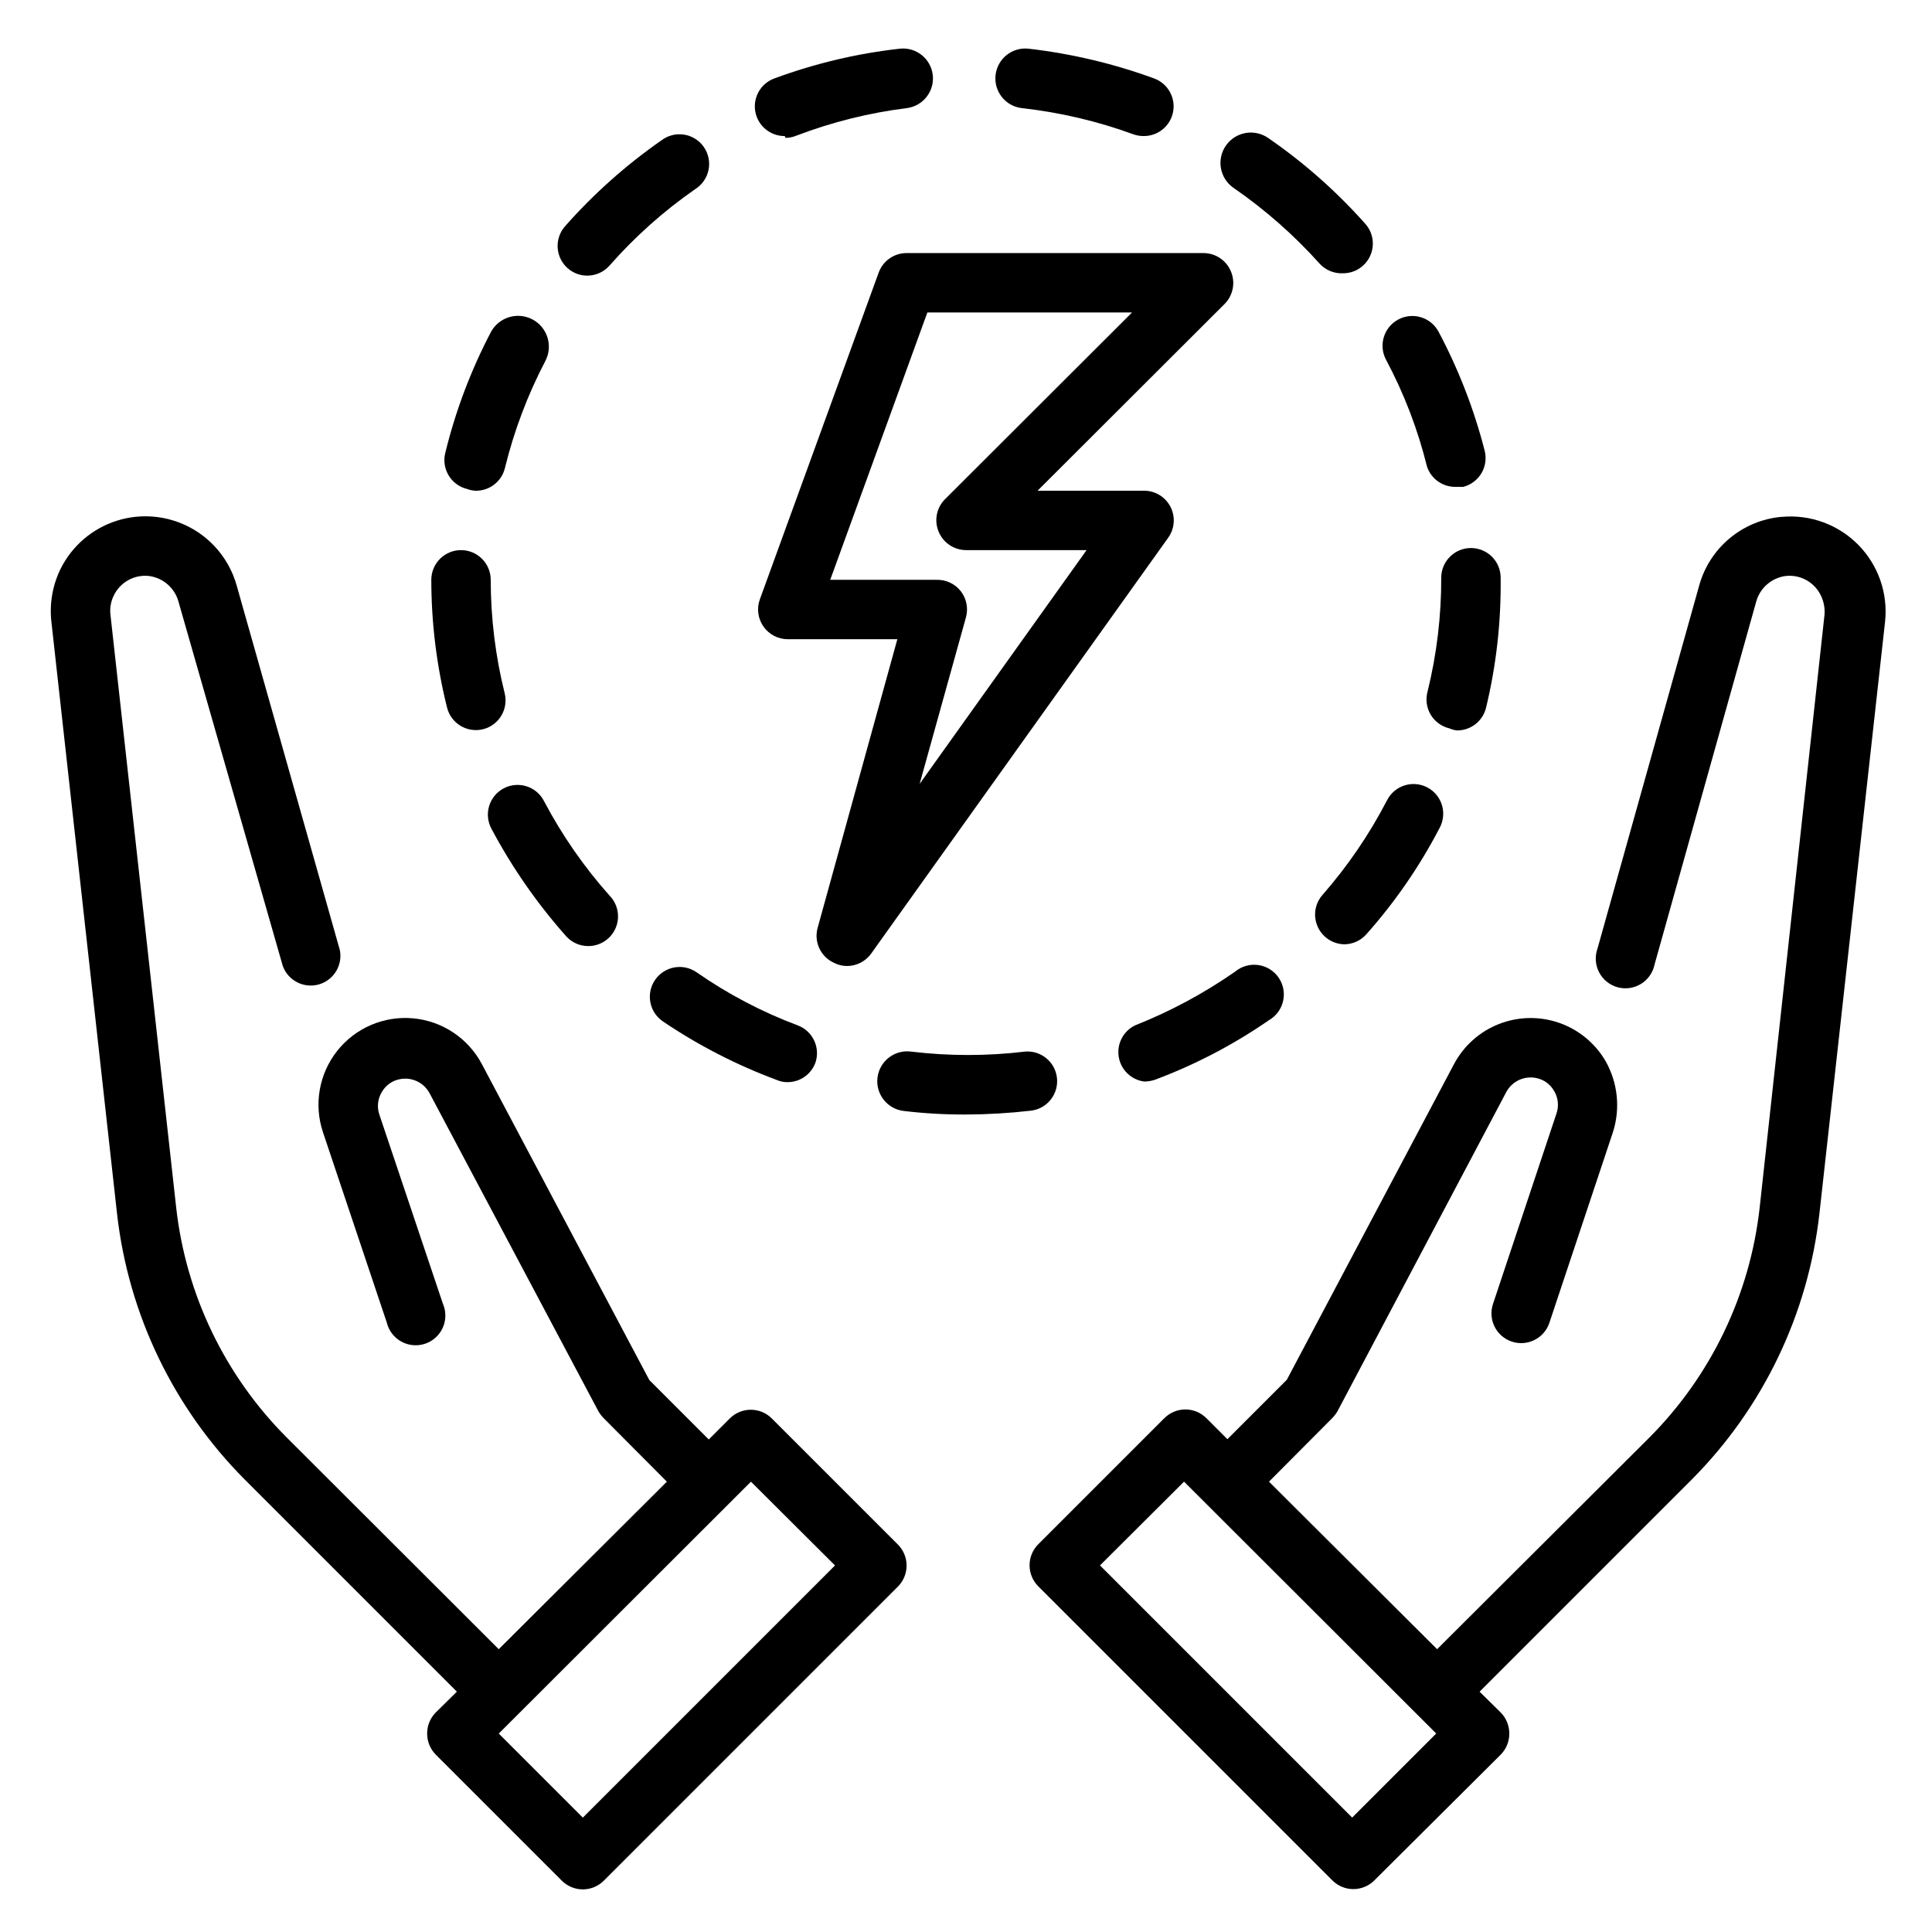 <?xml version="1.0" encoding="UTF-8"?>
<!-- Uploaded to: SVG Repo, www.svgrepo.com, Generator: SVG Repo Mixer Tools -->
<svg fill="#000000" width="800px" height="800px" version="1.1" viewBox="144 144 512 512" xmlns="http://www.w3.org/2000/svg">
 <g>
  <path d="m616.09 280.97c-5.062 0.461-9.863 2.457-13.762 5.723-3.894 3.262-6.703 7.637-8.043 12.543l-26.922 96.117c-0.75 2.055-0.605 4.332 0.395 6.281 1 1.945 2.766 3.391 4.871 3.984 2.109 0.59 4.367 0.281 6.234-0.863 1.871-1.141 3.18-3.008 3.613-5.152l26.922-96.117c0.992-3.668 4.102-6.375 7.871-6.848 3.887-0.414 7.609 1.668 9.289 5.195 0.785 1.609 1.113 3.41 0.945 5.195l-17.16 156.89c-2.543 23.098-12.871 44.641-29.285 61.09l-56.207 56.047-44.555-44.398 16.688-16.766c0.539-0.551 1.016-1.156 1.418-1.812l44.793-84.703c1.527-2.828 4.719-4.328 7.871-3.699 2.035 0.387 3.793 1.656 4.801 3.465 1.066 1.781 1.297 3.938 0.633 5.902l-16.848 50.539c-0.656 1.984-0.5 4.148 0.438 6.016 0.938 1.867 2.578 3.285 4.562 3.941 4.129 1.371 8.586-0.867 9.957-4.996l16.848-50.539c1.992-6.273 1.277-13.09-1.969-18.816-2.766-4.734-7.129-8.328-12.309-10.129-5.18-1.797-10.832-1.688-15.938 0.312-5.106 2.004-9.328 5.766-11.902 10.605l-44.32 83.68-15.742 15.742-5.59-5.59v0.004c-3.07-3.055-8.031-3.055-11.102 0l-33.457 33.457 0.004-0.004c-1.457 1.469-2.277 3.445-2.285 5.512-0.012 2.094 0.809 4.102 2.285 5.59l77.934 77.934c1.477 1.488 3.488 2.328 5.586 2.328 2.102 0 4.113-0.84 5.59-2.328l33.457-33.301c1.473-1.484 2.293-3.496 2.281-5.59 0.012-2.09-0.809-4.102-2.281-5.586l-5.59-5.512 56.207-56.207c18.906-18.992 30.836-43.824 33.848-70.453l17.398-156.89c0.809-7.504-1.789-14.977-7.082-20.359-5.289-5.383-12.715-8.109-20.234-7.43zm-113.75 344.71-66.832-66.832 22.277-22.199 66.832 66.754z"/>
  <path d="m348.52 519.89c-3.07-3.055-8.031-3.055-11.102 0l-5.59 5.59-15.742-15.742-44.398-83.762c-3.637-6.848-10.484-11.402-18.207-12.109-7.723-0.707-15.281 2.531-20.102 8.605-4.816 6.074-6.25 14.172-3.805 21.531l16.922 50.457c0.512 2.148 1.902 3.984 3.832 5.059 1.93 1.074 4.223 1.289 6.316 0.59 2.098-0.699 3.801-2.246 4.699-4.262 0.902-2.016 0.914-4.32 0.031-6.344l-16.844-50.145c-0.664-1.965-0.438-4.125 0.629-5.906 1.008-1.805 2.769-3.074 4.801-3.461 3.152-0.629 6.344 0.871 7.871 3.699l44.793 84.387c0.402 0.656 0.879 1.262 1.418 1.812l16.688 16.766-44.555 44.398-56.129-56.047c-16.441-16.438-26.797-37.98-29.363-61.09l-17.395-156.89c-0.234-1.781 0.066-3.59 0.863-5.195 1.684-3.527 5.406-5.609 9.289-5.195 3.773 0.473 6.883 3.18 7.875 6.848l27.629 96.512c1.406 3.871 5.562 6.004 9.531 4.891 3.969-1.117 6.402-5.106 5.582-9.145l-27.312-96.508c-1.82-6.57-6.231-12.117-12.219-15.367-5.992-3.25-13.043-3.93-19.543-1.879-6.5 2.051-11.883 6.656-14.922 12.758-2.133 4.34-2.981 9.203-2.441 14.012l17.398 156.89c3.012 26.629 14.941 51.461 33.852 70.453l56.207 56.207-5.59 5.512c-1.477 1.484-2.297 3.496-2.285 5.586-0.012 2.094 0.809 4.106 2.285 5.59l33.379 33.379h-0.004c1.48 1.488 3.492 2.328 5.59 2.328 2.098 0 4.109-0.84 5.59-2.328l77.934-77.934c1.473-1.484 2.293-3.496 2.281-5.59-0.008-2.066-0.828-4.043-2.281-5.512zm-50.066 105.8-22.277-22.277 66.832-66.754 22.277 22.199z"/>
  <path d="m365.12 399.21c1.051 0.527 2.211 0.797 3.387 0.789 2.531-0.012 4.906-1.242 6.375-3.309l78.719-110.21c1.707-2.394 1.934-5.543 0.594-8.156-1.34-2.617-4.027-4.269-6.969-4.281h-28.262l49.594-49.516c2.234-2.266 2.887-5.648 1.656-8.582-1.211-2.938-4.066-4.863-7.242-4.879h-78.723c-3.312 0-6.273 2.078-7.398 5.195l-31.488 86.594c-0.863 2.398-0.512 5.066 0.945 7.16 1.469 2.117 3.879 3.383 6.453 3.387h29.047l-21.176 76.672c-0.934 3.734 0.961 7.594 4.488 9.133zm-1.102-101.55 25.742-70.848h54.238l-49.594 49.516v-0.004c-2.234 2.266-2.887 5.648-1.652 8.582 1.207 2.938 4.062 4.863 7.242 4.879h31.961l-44.242 61.953 12.281-44.16c0.645-2.367 0.148-4.898-1.34-6.852-1.551-2.019-3.988-3.164-6.535-3.066z"/>
  <path d="m424.09 429.52c-0.531-4.133-4.188-7.133-8.344-6.848-10.09 1.219-20.293 1.219-30.387 0-4.348-0.523-8.293 2.578-8.816 6.926-0.52 4.348 2.582 8.293 6.93 8.816 5.484 0.652 11.004 0.969 16.531 0.945 5.758-0.023 11.516-0.363 17.238-1.023 2.078-0.258 3.973-1.328 5.258-2.984s1.859-3.754 1.59-5.832z"/>
  <path d="m529.96 337.57c3.731 0.098 7.016-2.434 7.871-6.062 2.668-11.082 3.961-22.449 3.859-33.848v-0.555c0-2.086-0.828-4.09-2.305-5.566-1.477-1.473-3.481-2.305-5.566-2.305-4.348 0-7.875 3.523-7.875 7.871 0.023 10.16-1.191 20.285-3.621 30.152-0.57 2.059-0.281 4.258 0.801 6.102 1.086 1.84 2.871 3.16 4.949 3.66 0.602 0.262 1.238 0.445 1.887 0.551z"/>
  <path d="m444.32 179.58c0.883 0.32 1.816 0.48 2.758 0.473 3.832 0.035 7.137-2.699 7.816-6.473 0.68-3.777-1.457-7.492-5.062-8.801-10.727-3.922-21.875-6.562-33.219-7.871-4.348-0.5-8.277 2.621-8.777 6.969s2.617 8.277 6.965 8.777c10.082 1.121 19.992 3.449 29.52 6.926z"/>
  <path d="m352.14 180.53c0.973 0.008 1.938-0.18 2.832-0.551 9.434-3.606 19.266-6.066 29.285-7.32 4.348-0.523 7.449-4.473 6.93-8.82-0.523-4.348-4.473-7.445-8.82-6.926-11.324 1.273-22.453 3.918-33.141 7.871-3.606 1.309-5.742 5.023-5.062 8.801 0.684 3.773 3.984 6.508 7.82 6.473z"/>
  <path d="m349.93 430.23c0.867 0.379 1.809 0.566 2.754 0.551 3.293 0.012 6.246-2.031 7.398-5.117 1.383-4.016-0.672-8.406-4.644-9.918-9.5-3.555-18.52-8.289-26.844-14.09-3.586-2.481-8.5-1.582-10.98 2.008-2.477 3.586-1.578 8.504 2.008 10.98 9.441 6.391 19.617 11.621 30.309 15.586z"/>
  <path d="m328.21 194.14c1.832-1.137 3.117-2.981 3.555-5.094s-0.012-4.316-1.242-6.086c-1.234-1.773-3.141-2.961-5.273-3.289-2.133-0.328-4.309 0.238-6.016 1.559-9.379 6.539-17.941 14.176-25.504 22.75-2.867 3.262-2.547 8.23 0.707 11.102 1.438 1.266 3.281 1.965 5.195 1.965 2.262 0 4.414-0.977 5.906-2.676 6.711-7.633 14.324-14.426 22.672-20.23z"/>
  <path d="m500.21 394.25c2.258 0 4.41-0.977 5.902-2.676 7.59-8.531 14.094-17.969 19.367-28.102 1.027-1.852 1.266-4.043 0.66-6.074s-2.004-3.734-3.883-4.719c-1.875-0.984-4.07-1.172-6.086-0.52s-3.684 2.094-4.625 3.992c-4.672 9-10.406 17.402-17.086 25.031-2.801 3.199-2.555 8.043 0.555 10.941 1.41 1.324 3.258 2.082 5.195 2.125z"/>
  <path d="m258.3 297.66c0.008 11.41 1.406 22.777 4.172 33.848 1.047 4.215 5.309 6.785 9.527 5.746 4.215-1.047 6.785-5.309 5.746-9.523-2.449-9.836-3.691-19.934-3.699-30.07 0-2.09-0.832-4.094-2.305-5.566-1.477-1.477-3.481-2.309-5.566-2.309-4.348 0-7.875 3.527-7.875 7.875z"/>
  <path d="m447.23 430.62c0.965-0.004 1.922-0.164 2.836-0.473 10.66-3.984 20.785-9.273 30.148-15.742 1.93-1.086 3.312-2.93 3.812-5.086s0.07-4.426-1.184-6.246c-1.258-1.824-3.223-3.031-5.414-3.332-2.191-0.301-4.41 0.336-6.109 1.754-8.266 5.758-17.168 10.539-26.531 14.246-3.121 1.527-4.871 4.918-4.309 8.348 0.562 3.426 3.305 6.082 6.75 6.531z"/>
  <path d="m294.04 392.12c1.504 1.672 3.652 2.617 5.902 2.598 3.164-0.012 6.012-1.918 7.231-4.836 1.219-2.922 0.574-6.285-1.641-8.543-6.758-7.59-12.574-15.969-17.32-24.957-0.941-1.898-2.609-3.336-4.625-3.992-2.016-0.652-4.211-0.465-6.09 0.52-1.875 0.988-3.273 2.688-3.879 4.719-0.609 2.031-0.367 4.223 0.66 6.074 5.441 10.223 12.074 19.762 19.762 28.418z"/>
  <path d="m499.89 216.42c3.141 0.023 5.992-1.824 7.258-4.699 1.266-2.871 0.703-6.223-1.434-8.523-7.59-8.531-16.18-16.117-25.582-22.594-1.746-1.23-3.906-1.723-6.008-1.359-2.106 0.363-3.981 1.543-5.211 3.289-2.566 3.629-1.703 8.652 1.93 11.215 8.375 5.769 16.035 12.508 22.828 20.074 1.578 1.754 3.859 2.707 6.219 2.598z"/>
  <path d="m269.95 274.05c3.727 0.098 7.016-2.434 7.871-6.062 2.414-9.844 6.012-19.359 10.707-28.34 2.086-4 0.535-8.934-3.465-11.02s-8.934-0.535-11.02 3.465c-5.293 10.125-9.34 20.855-12.047 31.957-1.039 4.219 1.535 8.48 5.75 9.527 0.707 0.262 1.449 0.422 2.203 0.473z"/>
  <path d="m529.81 273.02h1.969c2.027-0.52 3.762-1.824 4.828-3.625 1.062-1.805 1.363-3.953 0.84-5.981-2.805-10.941-6.902-21.512-12.203-31.488-2.043-3.848-6.82-5.309-10.668-3.266-3.848 2.043-5.309 6.82-3.266 10.668 4.781 8.957 8.43 18.477 10.863 28.336 1.102 3.266 4.195 5.434 7.637 5.356z"/>
 </g>
</svg>